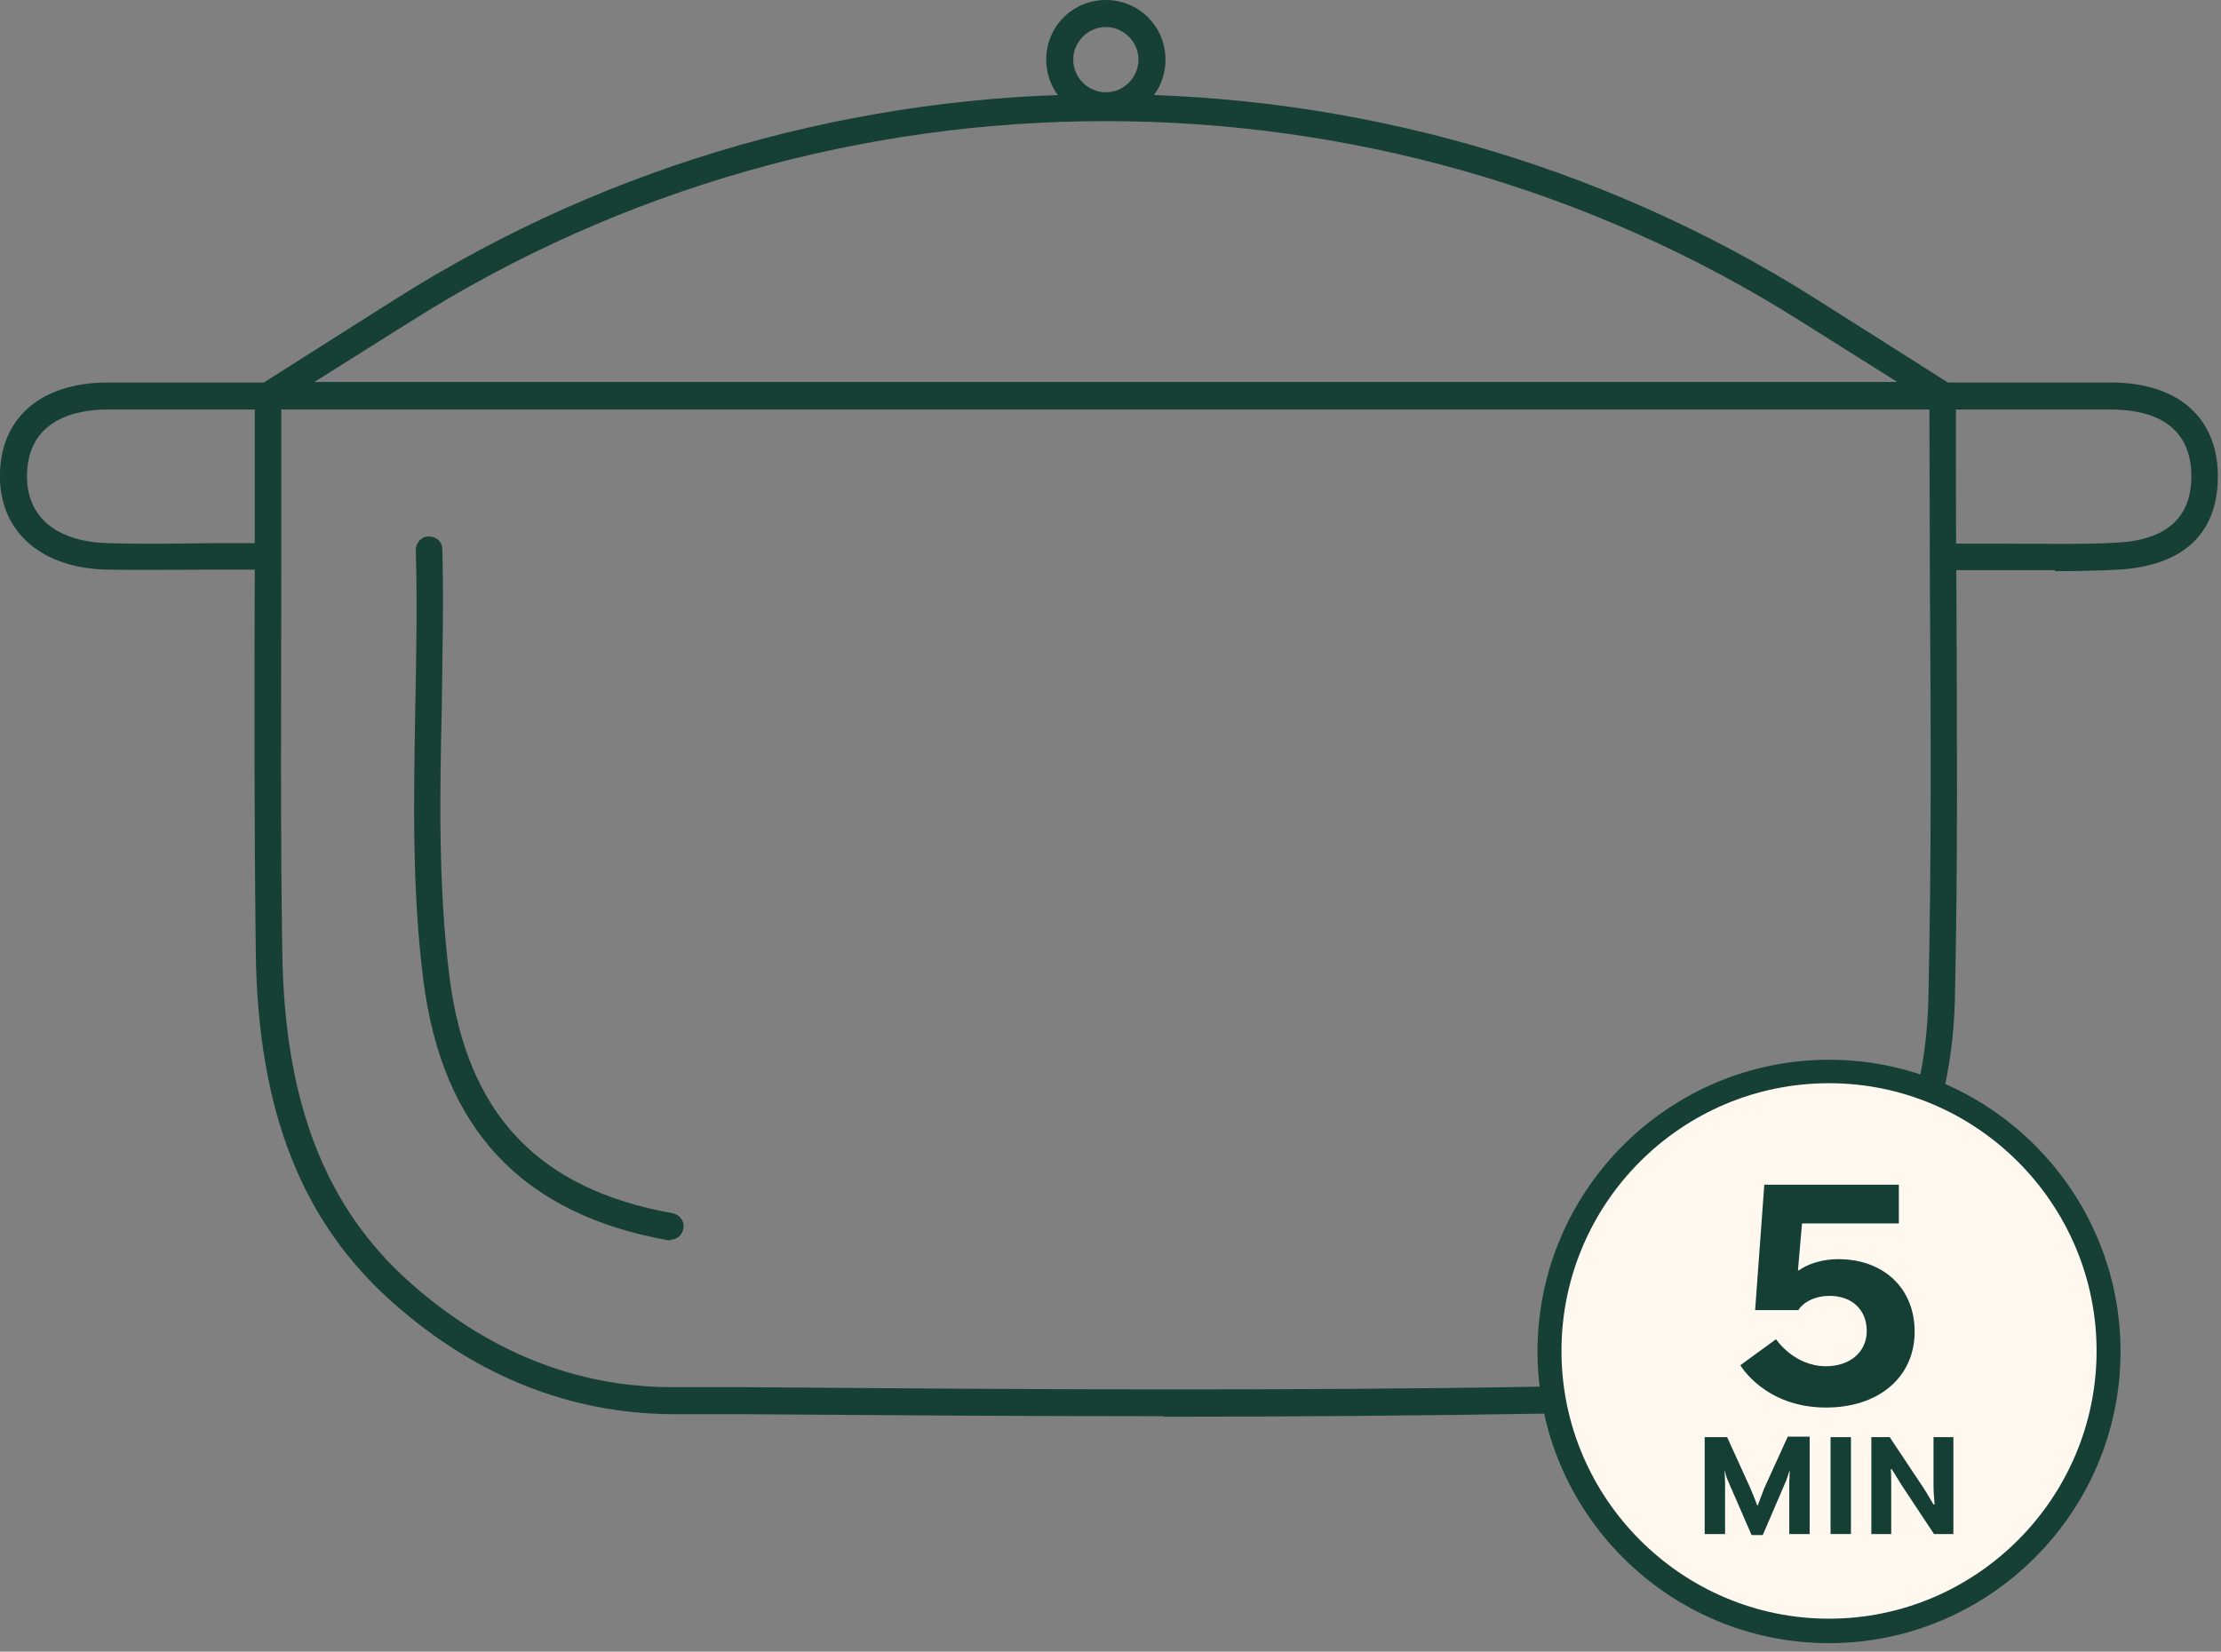 <svg xmlns="http://www.w3.org/2000/svg" fill="none" viewBox="0 0 203 151" height="151" width="203">
<rect x="0" y="0" width="203" height="151" fill="#808080" stroke="none"/>
<path fill="#163F36" d="M106.431 129.477C93.435 129.477 80.486 129.383 67.77 129.29H61.295C52.026 129.197 43.502 125.793 36.002 119.173C27.571 111.759 23.565 101.549 23.379 87.049C23.239 75.439 23.239 63.596 23.286 52.173C23.286 47.231 23.286 42.289 23.286 37.347C23.286 36.648 23.845 36.135 24.497 36.135C25.149 36.135 25.708 36.694 25.708 37.347C25.708 42.289 25.708 47.231 25.708 52.173C25.708 63.596 25.615 75.392 25.801 87.002C25.987 100.756 29.714 110.407 37.586 117.354C44.619 123.555 52.585 126.773 61.248 126.819H67.723C91.665 127.006 116.446 127.192 140.807 126.773C161.21 126.4 175.789 111.853 176.255 91.291C176.534 78.843 176.488 66.207 176.395 53.992C176.395 48.444 176.348 42.942 176.348 37.394C176.348 36.694 176.907 36.181 177.559 36.181C178.211 36.181 178.77 36.741 178.77 37.394C178.77 42.942 178.77 48.444 178.817 53.992C178.863 66.254 178.957 78.936 178.677 91.385C178.165 112.972 162.234 128.871 140.807 129.244C129.349 129.43 117.797 129.523 106.291 129.523L106.431 129.477Z"></path>
<path fill="#163F36" d="M187.854 52.127C186.317 52.127 184.826 52.127 183.336 52.127C181.845 52.127 180.354 52.127 178.864 52.127C178.212 52.127 177.653 51.567 177.653 50.914C177.653 50.261 178.212 49.702 178.864 49.702C180.354 49.702 181.892 49.702 183.382 49.702C186.689 49.702 190.136 49.795 193.49 49.609C198.008 49.376 200.291 47.324 200.291 43.548C200.291 38.512 196.285 37.44 192.931 37.44C149.798 37.44 106.618 37.44 63.485 37.44H23.519C18.954 37.44 14.389 37.44 9.825 37.44C7.076 37.44 2.465 38.279 2.465 43.548C2.465 47.278 5.166 49.516 9.825 49.655C12.992 49.749 16.206 49.702 19.373 49.655H23.566C24.218 49.655 24.777 50.168 24.777 50.868C24.777 51.567 24.218 52.08 23.566 52.08H19.373C16.159 52.08 12.945 52.127 9.778 52.08C3.769 51.94 -0.004 48.63 -0.004 43.548C-0.004 38.233 3.676 35.015 9.778 34.969C14.343 34.969 18.908 34.969 23.519 34.969H63.485C106.665 34.969 149.798 34.969 192.931 34.969C199.08 34.969 202.713 38.186 202.713 43.548C202.713 48.909 199.406 51.754 193.583 52.08C191.673 52.173 189.717 52.22 187.807 52.22L187.854 52.127Z"></path>
<path fill="#163F36" d="M61.294 113.39C61.294 113.39 61.155 113.39 61.062 113.39C47.74 111.013 40.427 103.226 38.703 89.659C37.632 81.313 37.818 72.827 37.958 64.621C38.051 59.912 38.144 55.063 38.004 50.308C38.004 49.608 38.517 49.049 39.169 49.049C39.961 49.049 40.427 49.562 40.427 50.214C40.566 55.017 40.427 59.912 40.38 64.621C40.194 72.734 40.054 81.126 41.079 89.286C42.662 101.828 49.184 108.728 61.481 110.919C62.133 111.059 62.599 111.665 62.459 112.318C62.366 112.924 61.853 113.344 61.248 113.344L61.294 113.39Z"></path>
<path fill="#163F36" d="M177.653 37.346H24.544C23.985 37.346 23.519 36.974 23.379 36.461C23.24 35.948 23.426 35.388 23.892 35.108L36.329 27.229C75.689 2.378 126.508 2.425 165.821 27.229L178.258 35.108C178.724 35.388 178.91 35.948 178.771 36.461C178.631 36.974 178.165 37.346 177.606 37.346H177.653ZM28.783 34.922H173.414L164.517 29.327C125.949 4.989 76.155 4.989 37.633 29.327L28.736 34.922H28.783Z"></path>
<path fill="#163F36" d="M101.075 10.91C98.094 10.91 95.625 8.486 95.625 5.455C95.625 2.424 98.047 0 101.075 0C104.103 0 106.525 2.424 106.525 5.455C106.525 8.486 104.103 10.91 101.075 10.91ZM101.075 2.471C99.445 2.471 98.094 3.823 98.094 5.455C98.094 7.087 99.445 8.439 101.075 8.439C102.705 8.439 104.056 7.087 104.056 5.455C104.056 3.823 102.705 2.471 101.075 2.471Z"></path>
<path fill="#FFF8EF" d="M167.172 149.152C181.295 149.152 192.745 137.691 192.745 123.555C192.745 109.418 181.295 97.958 167.172 97.958C153.049 97.958 141.6 109.418 141.6 123.555C141.6 137.691 153.049 149.152 167.172 149.152Z"></path>
<path fill="#163F36" d="M167.173 150.224C152.454 150.224 140.529 138.242 140.529 123.555C140.529 108.868 152.5 96.886 167.173 96.886C181.846 96.886 193.817 108.868 193.817 123.555C193.817 138.242 181.846 150.224 167.173 150.224ZM167.173 99.031C153.665 99.031 142.719 110.034 142.719 123.508C142.719 136.983 153.711 147.986 167.173 147.986C180.635 147.986 191.628 136.983 191.628 123.508C191.628 110.034 180.635 99.031 167.173 99.031Z"></path>
<path fill="#153E35" d="M173.555 108.309V111.852H164.705L164.332 116.141H164.425C165.17 115.582 166.521 115.116 168.012 115.116C172.204 115.116 174.999 117.82 174.999 121.736C174.999 125.933 171.692 128.683 166.894 128.683C161.304 128.683 159.068 124.814 159.068 124.814L162.329 122.436C162.329 122.436 163.959 124.907 166.894 124.907C169.037 124.907 170.62 123.648 170.62 121.69C170.62 119.732 169.269 118.473 167.22 118.473C165.31 118.473 164.425 119.592 164.378 119.778H160.419L161.258 108.309H173.508H173.555Z"></path>
<path fill="#153E35" d="M165.404 140.247H163.541V135.585C163.541 135.165 163.587 134.606 163.587 134.512H163.541C163.541 134.512 163.355 135.118 163.261 135.351L161.119 140.34H160.094L157.905 135.305C157.765 134.979 157.672 134.606 157.672 134.512H157.625C157.625 134.512 157.672 135.212 157.672 135.585V140.247H155.809V131.388H157.858L160.001 136.097C160.234 136.657 160.56 137.45 160.606 137.636H160.653C160.653 137.636 161.026 136.657 161.258 136.051L163.401 131.342H165.404V140.2V140.247Z"></path>
<path fill="#153E35" d="M167.314 131.389H169.178V140.247H167.314V131.389Z"></path>
<path fill="#153E35" d="M178.587 140.247H176.77L173.929 135.958C173.556 135.398 173.137 134.652 172.904 134.326H172.811C172.858 134.559 172.858 135.258 172.858 135.958V140.247H171.041V131.389H172.718L175.699 135.865C176.165 136.564 176.537 137.263 176.724 137.543H176.817C176.817 137.263 176.724 136.611 176.724 135.865V131.389H178.54V140.247H178.587Z"></path>
</svg>
